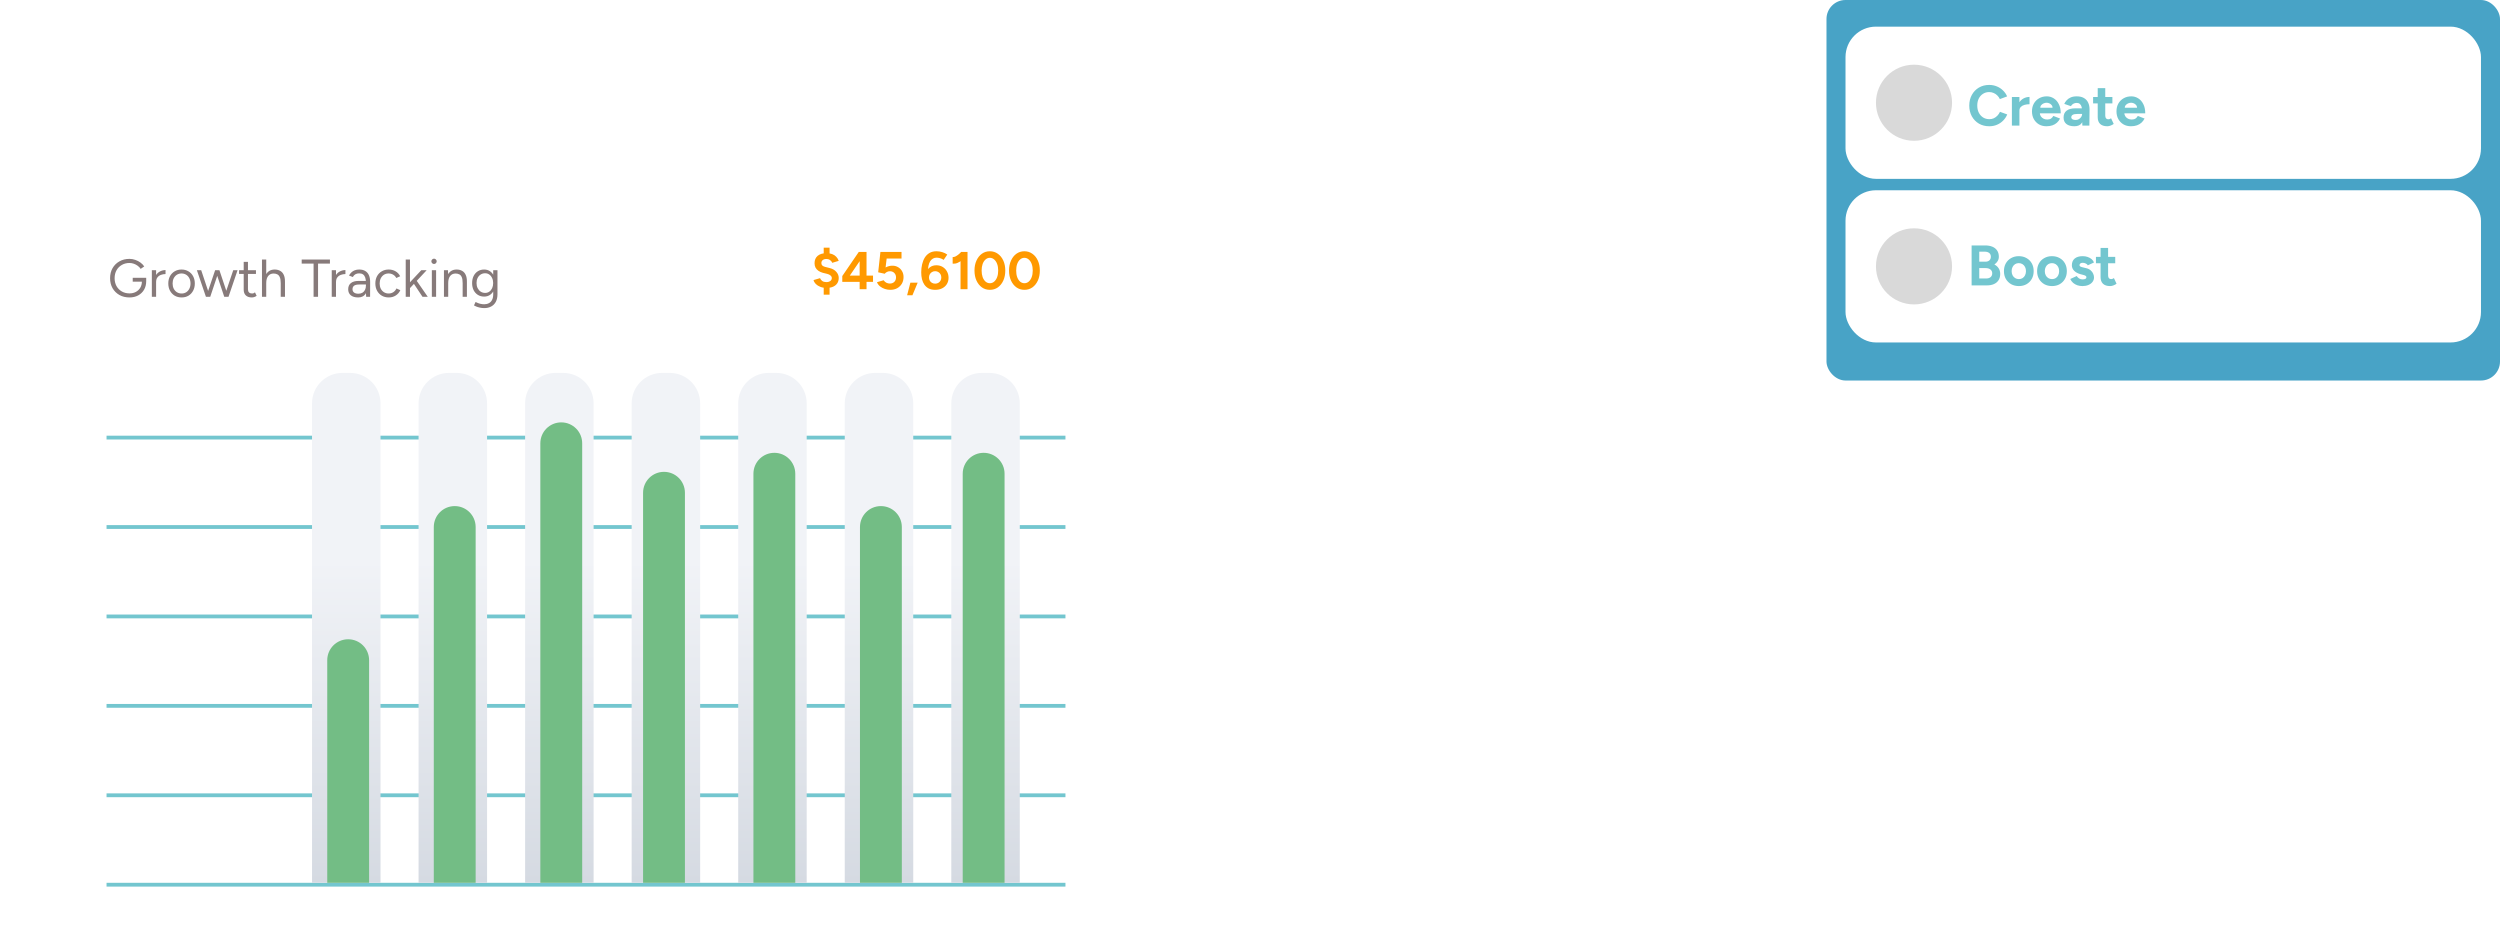 <svg width="657" height="250" viewBox="0 0 657 250" fill="none" xmlns="http://www.w3.org/2000/svg">
<g filter="url(#filter0_d_609_791)">
<rect x="4" y="56" width="297" height="186" rx="10" fill="white"/>
</g>
<path d="M34.026 78.168C33.028 78.168 32.145 77.953 31.38 77.524C30.615 77.085 30.013 76.488 29.574 75.732C29.145 74.967 28.93 74.094 28.93 73.114C28.93 72.115 29.145 71.238 29.574 70.482C30.013 69.717 30.615 69.119 31.38 68.69C32.145 68.251 33.028 68.032 34.026 68.032C34.549 68.032 35.057 68.121 35.552 68.298C36.047 68.466 36.499 68.699 36.91 68.998C37.321 69.297 37.652 69.637 37.904 70.02L36.966 70.664C36.779 70.365 36.528 70.099 36.21 69.866C35.893 69.623 35.543 69.437 35.16 69.306C34.787 69.175 34.409 69.11 34.026 69.11C33.27 69.11 32.598 69.283 32.01 69.628C31.422 69.964 30.96 70.431 30.624 71.028C30.288 71.625 30.12 72.321 30.12 73.114C30.12 73.879 30.284 74.565 30.61 75.172C30.946 75.769 31.408 76.241 31.996 76.586C32.593 76.931 33.27 77.104 34.026 77.104C34.661 77.104 35.221 76.973 35.706 76.712C36.201 76.441 36.588 76.073 36.868 75.606C37.148 75.13 37.288 74.584 37.288 73.968L38.422 73.884C38.422 74.743 38.236 75.494 37.862 76.138C37.489 76.773 36.971 77.272 36.308 77.636C35.645 77.991 34.885 78.168 34.026 78.168ZM34.88 74.024V73.002H38.422V73.926L37.862 74.024H34.88ZM40.519 74.206C40.519 73.45 40.663 72.839 40.953 72.372C41.242 71.896 41.611 71.546 42.059 71.322C42.516 71.089 42.997 70.972 43.501 70.972V72.022C43.09 72.022 42.694 72.092 42.311 72.232C41.938 72.363 41.63 72.582 41.387 72.89C41.144 73.198 41.023 73.618 41.023 74.15L40.519 74.206ZM39.903 78V71H41.023V78H39.903ZM47.727 78.168C47.046 78.168 46.439 78.014 45.907 77.706C45.385 77.389 44.974 76.955 44.675 76.404C44.377 75.853 44.227 75.219 44.227 74.5C44.227 73.781 44.372 73.147 44.661 72.596C44.96 72.045 45.371 71.616 45.893 71.308C46.425 70.991 47.027 70.832 47.699 70.832C48.39 70.832 48.997 70.991 49.519 71.308C50.051 71.616 50.462 72.045 50.751 72.596C51.05 73.147 51.199 73.781 51.199 74.5C51.199 75.219 51.05 75.853 50.751 76.404C50.462 76.955 50.056 77.389 49.533 77.706C49.011 78.014 48.409 78.168 47.727 78.168ZM47.727 77.132C48.194 77.132 48.6 77.02 48.945 76.796C49.291 76.572 49.561 76.264 49.757 75.872C49.963 75.48 50.065 75.023 50.065 74.5C50.065 73.977 49.963 73.52 49.757 73.128C49.561 72.736 49.286 72.428 48.931 72.204C48.577 71.98 48.166 71.868 47.699 71.868C47.242 71.868 46.836 71.98 46.481 72.204C46.136 72.428 45.861 72.736 45.655 73.128C45.459 73.52 45.361 73.977 45.361 74.5C45.361 75.013 45.459 75.471 45.655 75.872C45.861 76.264 46.141 76.572 46.495 76.796C46.859 77.02 47.27 77.132 47.727 77.132ZM58.933 78L61.299 71H62.433L60.053 78H58.933ZM54.173 78L56.539 71H57.589L55.251 78H54.173ZM54.117 78L51.737 71H52.871L55.209 78H54.117ZM58.933 78L56.595 71H57.659L59.997 78H58.933ZM66.187 78.168C65.506 78.168 64.978 77.991 64.605 77.636C64.232 77.281 64.045 76.782 64.045 76.138V68.816H65.165V76.026C65.165 76.381 65.258 76.656 65.445 76.852C65.641 77.039 65.912 77.132 66.257 77.132C66.369 77.132 66.477 77.118 66.579 77.09C66.691 77.053 66.836 76.969 67.013 76.838L67.447 77.748C67.204 77.907 66.985 78.014 66.789 78.07C66.593 78.135 66.392 78.168 66.187 78.168ZM62.827 71.994V71H67.265V71.994H62.827ZM68.846 78V68.2H69.966V78H68.846ZM73.774 78V74.416H74.894V78H73.774ZM73.774 74.416C73.774 73.725 73.69 73.198 73.522 72.834C73.364 72.47 73.144 72.223 72.864 72.092C72.584 71.952 72.267 71.882 71.912 71.882C71.296 71.882 70.816 72.101 70.47 72.54C70.134 72.969 69.966 73.581 69.966 74.374H69.42C69.42 73.637 69.528 73.002 69.742 72.47C69.966 71.938 70.284 71.532 70.694 71.252C71.105 70.972 71.6 70.832 72.178 70.832C72.719 70.832 73.195 70.944 73.606 71.168C74.017 71.383 74.334 71.728 74.558 72.204C74.791 72.68 74.903 73.305 74.894 74.08V74.416H73.774ZM82.408 78V69.278H79.286V68.2H86.706V69.278H83.584V78H82.408ZM87.796 74.206C87.796 73.45 87.941 72.839 88.23 72.372C88.519 71.896 88.888 71.546 89.336 71.322C89.793 71.089 90.274 70.972 90.778 70.972V72.022C90.368 72.022 89.971 72.092 89.588 72.232C89.215 72.363 88.907 72.582 88.664 72.89C88.421 73.198 88.3 73.618 88.3 74.15L87.796 74.206ZM87.18 78V71H88.3V78H87.18ZM96.223 78L96.167 76.852V74.304C96.167 73.753 96.106 73.301 95.985 72.946C95.863 72.582 95.672 72.307 95.411 72.12C95.149 71.933 94.809 71.84 94.389 71.84C94.006 71.84 93.675 71.919 93.395 72.078C93.124 72.227 92.9 72.47 92.723 72.806L91.715 72.414C91.892 72.087 92.107 71.807 92.359 71.574C92.611 71.331 92.905 71.149 93.241 71.028C93.577 70.897 93.959 70.832 94.389 70.832C95.042 70.832 95.579 70.963 95.999 71.224C96.428 71.476 96.75 71.854 96.965 72.358C97.179 72.853 97.282 73.469 97.273 74.206L97.259 78H96.223ZM94.123 78.168C93.301 78.168 92.657 77.981 92.191 77.608C91.733 77.225 91.505 76.698 91.505 76.026C91.505 75.317 91.738 74.775 92.205 74.402C92.681 74.019 93.343 73.828 94.193 73.828H96.195V74.766H94.445C93.791 74.766 93.325 74.873 93.045 75.088C92.774 75.303 92.639 75.611 92.639 76.012C92.639 76.376 92.774 76.665 93.045 76.88C93.315 77.085 93.693 77.188 94.179 77.188C94.58 77.188 94.93 77.104 95.229 76.936C95.527 76.759 95.756 76.511 95.915 76.194C96.083 75.867 96.167 75.485 96.167 75.046H96.643C96.643 75.998 96.428 76.759 95.999 77.328C95.569 77.888 94.944 78.168 94.123 78.168ZM102.169 78.168C101.479 78.168 100.867 78.014 100.335 77.706C99.803 77.389 99.388 76.955 99.089 76.404C98.791 75.853 98.641 75.219 98.641 74.5C98.641 73.781 98.786 73.147 99.075 72.596C99.374 72.045 99.789 71.616 100.321 71.308C100.853 70.991 101.46 70.832 102.141 70.832C102.813 70.832 103.415 70.986 103.947 71.294C104.479 71.602 104.885 72.036 105.165 72.596L104.143 73.058C103.957 72.685 103.686 72.395 103.331 72.19C102.977 71.975 102.571 71.868 102.113 71.868C101.656 71.868 101.25 71.98 100.895 72.204C100.55 72.428 100.275 72.741 100.069 73.142C99.873 73.534 99.775 73.987 99.775 74.5C99.775 75.013 99.873 75.471 100.069 75.872C100.275 76.264 100.555 76.572 100.909 76.796C101.273 77.02 101.684 77.132 102.141 77.132C102.599 77.132 103.005 77.015 103.359 76.782C103.723 76.549 103.999 76.222 104.185 75.802L105.207 76.264C104.927 76.861 104.521 77.328 103.989 77.664C103.457 78 102.851 78.168 102.169 78.168ZM107.714 75.746L107 74.976L110.724 71H112.138L107.714 75.746ZM106.622 78V68.2H107.742V78H106.622ZM111.032 78L108.372 73.982L109.1 73.198L112.418 78H111.032ZM113.487 78V71H114.607V78H113.487ZM114.061 69.376C113.874 69.376 113.711 69.306 113.571 69.166C113.431 69.026 113.361 68.863 113.361 68.676C113.361 68.48 113.431 68.317 113.571 68.186C113.711 68.046 113.874 67.976 114.061 67.976C114.257 67.976 114.42 68.046 114.551 68.186C114.691 68.317 114.761 68.48 114.761 68.676C114.761 68.863 114.691 69.026 114.551 69.166C114.42 69.306 114.257 69.376 114.061 69.376ZM116.67 78V71H117.72L117.79 72.288V78H116.67ZM121.584 78V74.416H122.704V78H121.584ZM121.584 74.416C121.584 73.725 121.505 73.198 121.346 72.834C121.188 72.47 120.968 72.223 120.688 72.092C120.408 71.952 120.091 71.882 119.736 71.882C119.12 71.882 118.64 72.101 118.294 72.54C117.958 72.969 117.79 73.581 117.79 74.374H117.244C117.244 73.637 117.352 73.002 117.566 72.47C117.781 71.938 118.094 71.532 118.504 71.252C118.915 70.972 119.41 70.832 119.988 70.832C120.539 70.832 121.015 70.944 121.416 71.168C121.827 71.383 122.144 71.728 122.368 72.204C122.602 72.68 122.714 73.305 122.704 74.08V74.416H121.584ZM127.277 80.968C126.829 80.968 126.418 80.921 126.045 80.828C125.681 80.744 125.368 80.646 125.107 80.534C124.855 80.431 124.673 80.343 124.561 80.268L124.981 79.358C125.102 79.423 125.275 79.503 125.499 79.596C125.723 79.699 125.984 79.783 126.283 79.848C126.591 79.923 126.918 79.96 127.263 79.96C127.711 79.96 128.112 79.867 128.467 79.68C128.831 79.503 129.111 79.218 129.307 78.826C129.512 78.443 129.615 77.949 129.615 77.342V71H130.735V77.328C130.735 78.131 130.586 78.803 130.287 79.344C129.988 79.885 129.578 80.291 129.055 80.562C128.532 80.833 127.94 80.968 127.277 80.968ZM127.235 77.944C126.61 77.944 126.059 77.795 125.583 77.496C125.107 77.197 124.734 76.782 124.463 76.25C124.202 75.709 124.071 75.093 124.071 74.402C124.071 73.693 124.202 73.072 124.463 72.54C124.734 71.999 125.107 71.579 125.583 71.28C126.059 70.981 126.61 70.832 127.235 70.832C127.823 70.832 128.336 70.981 128.775 71.28C129.214 71.579 129.554 71.999 129.797 72.54C130.049 73.072 130.175 73.693 130.175 74.402C130.175 75.102 130.049 75.718 129.797 76.25C129.554 76.782 129.214 77.197 128.775 77.496C128.336 77.795 127.823 77.944 127.235 77.944ZM127.501 76.978C127.912 76.978 128.276 76.866 128.593 76.642C128.91 76.418 129.158 76.115 129.335 75.732C129.512 75.34 129.601 74.887 129.601 74.374C129.601 73.879 129.508 73.441 129.321 73.058C129.144 72.666 128.896 72.363 128.579 72.148C128.271 71.924 127.907 71.812 127.487 71.812C127.048 71.812 126.656 71.924 126.311 72.148C125.975 72.363 125.709 72.666 125.513 73.058C125.326 73.441 125.233 73.879 125.233 74.374C125.233 74.887 125.331 75.34 125.527 75.732C125.723 76.115 125.989 76.418 126.325 76.642C126.67 76.866 127.062 76.978 127.501 76.978Z" fill="#877A7A"/>
<path d="M217.213 75.664C216.616 75.664 216.075 75.571 215.589 75.384C215.104 75.197 214.703 74.945 214.385 74.628C214.077 74.311 213.881 73.97 213.797 73.606L215.505 73.102C215.608 73.382 215.795 73.625 216.065 73.83C216.345 74.026 216.695 74.129 217.115 74.138C217.554 74.147 217.909 74.054 218.179 73.858C218.459 73.662 218.599 73.401 218.599 73.074C218.599 72.813 218.487 72.589 218.263 72.402C218.049 72.206 217.75 72.061 217.367 71.968L216.219 71.688C215.79 71.567 215.412 71.394 215.085 71.17C214.759 70.946 214.507 70.671 214.329 70.344C214.152 70.008 214.063 69.621 214.063 69.182C214.063 68.351 214.334 67.703 214.875 67.236C215.426 66.769 216.205 66.536 217.213 66.536C217.773 66.536 218.263 66.615 218.683 66.774C219.113 66.933 219.472 67.166 219.761 67.474C220.051 67.773 220.27 68.132 220.419 68.552L218.711 69.07C218.618 68.799 218.436 68.566 218.165 68.37C217.904 68.165 217.568 68.062 217.157 68.062C216.756 68.062 216.439 68.16 216.205 68.356C215.972 68.543 215.855 68.804 215.855 69.14C215.855 69.411 215.944 69.63 216.121 69.798C216.308 69.957 216.56 70.073 216.877 70.148L218.039 70.442C218.795 70.629 219.379 70.965 219.789 71.45C220.209 71.926 220.419 72.458 220.419 73.046C220.419 73.578 220.293 74.04 220.041 74.432C219.789 74.824 219.425 75.127 218.949 75.342C218.473 75.557 217.895 75.664 217.213 75.664ZM216.471 77.442V75.006H218.011V77.442H216.471ZM216.471 67.516V65.08H218.011V67.516H216.471ZM225.917 76V74.068H221.353V72.542L225.693 66.2H227.723V72.43H229.431V74.068H227.723V76H225.917ZM223.327 72.43H225.917V68.636L223.327 72.43ZM233.951 76.168C233.503 76.168 233.041 76.093 232.565 75.944C232.098 75.795 231.673 75.571 231.291 75.272C230.917 74.973 230.642 74.605 230.465 74.166L232.215 73.648C232.42 73.947 232.663 74.166 232.943 74.306C233.232 74.446 233.531 74.516 233.839 74.516C234.324 74.516 234.716 74.371 235.015 74.082C235.323 73.783 235.477 73.387 235.477 72.892C235.477 72.435 235.327 72.052 235.029 71.744C234.739 71.436 234.352 71.282 233.867 71.282C233.577 71.282 233.311 71.347 233.069 71.478C232.826 71.609 232.639 71.763 232.509 71.94L230.787 71.562L231.375 66.2H236.919V67.936H233.013L232.733 70.288C232.985 70.148 233.265 70.036 233.573 69.952C233.881 69.859 234.212 69.817 234.567 69.826C235.099 69.826 235.584 69.957 236.023 70.218C236.461 70.47 236.807 70.82 237.059 71.268C237.32 71.707 237.451 72.22 237.451 72.808C237.451 73.471 237.301 74.054 237.003 74.558C236.704 75.062 236.293 75.459 235.771 75.748C235.248 76.028 234.641 76.168 233.951 76.168ZM238.389 77.596L239.243 74.292H241.161L239.789 77.596H238.389ZM245.765 76.168C245.102 76.168 244.538 76.051 244.071 75.818C243.614 75.575 243.236 75.244 242.937 74.824C242.648 74.404 242.433 73.919 242.293 73.368C242.162 72.808 242.097 72.206 242.097 71.562C242.097 70.815 242.176 70.111 242.335 69.448C242.494 68.776 242.732 68.183 243.049 67.67C243.376 67.157 243.791 66.755 244.295 66.466C244.799 66.177 245.406 66.032 246.115 66.032C246.628 66.032 247.128 66.107 247.613 66.256C248.108 66.405 248.551 66.62 248.943 66.9L247.991 68.3C247.702 68.095 247.389 67.945 247.053 67.852C246.726 67.759 246.423 67.712 246.143 67.712C245.424 67.712 244.86 68.029 244.449 68.664C244.038 69.299 243.842 70.302 243.861 71.674L243.483 71.408C243.698 70.895 244.029 70.484 244.477 70.176C244.925 69.868 245.457 69.714 246.073 69.714C246.698 69.714 247.249 69.859 247.725 70.148C248.21 70.437 248.588 70.834 248.859 71.338C249.139 71.833 249.279 72.388 249.279 73.004C249.279 73.611 249.134 74.157 248.845 74.642C248.556 75.118 248.145 75.491 247.613 75.762C247.09 76.033 246.474 76.168 245.765 76.168ZM245.765 74.544C246.073 74.544 246.348 74.474 246.591 74.334C246.834 74.194 247.025 74.003 247.165 73.76C247.305 73.517 247.375 73.237 247.375 72.92C247.375 72.603 247.305 72.323 247.165 72.08C247.025 71.828 246.834 71.632 246.591 71.492C246.348 71.343 246.073 71.268 245.765 71.268C245.457 71.268 245.177 71.343 244.925 71.492C244.682 71.632 244.491 71.828 244.351 72.08C244.211 72.323 244.141 72.603 244.141 72.92C244.141 73.237 244.211 73.517 244.351 73.76C244.491 74.003 244.682 74.194 244.925 74.334C245.177 74.474 245.457 74.544 245.765 74.544ZM252.43 76V67.222L252.612 66.2H254.264V76H252.43ZM250.358 69.294V67.558C250.592 67.577 250.844 67.521 251.114 67.39C251.385 67.25 251.651 67.073 251.912 66.858C252.183 66.634 252.416 66.41 252.612 66.186L253.83 67.376C253.494 67.749 253.14 68.09 252.766 68.398C252.393 68.697 252.006 68.93 251.604 69.098C251.212 69.266 250.797 69.331 250.358 69.294ZM260.142 76.168C259.349 76.168 258.649 75.953 258.042 75.524C257.436 75.085 256.96 74.488 256.614 73.732C256.269 72.967 256.096 72.089 256.096 71.1C256.096 70.111 256.269 69.238 256.614 68.482C256.96 67.717 257.431 67.119 258.028 66.69C258.635 66.251 259.335 66.032 260.128 66.032C260.922 66.032 261.622 66.251 262.228 66.69C262.844 67.119 263.325 67.717 263.67 68.482C264.016 69.238 264.188 70.111 264.188 71.1C264.188 72.089 264.016 72.967 263.67 73.732C263.325 74.488 262.849 75.085 262.242 75.524C261.636 75.953 260.936 76.168 260.142 76.168ZM260.142 74.432C260.562 74.432 260.936 74.292 261.262 74.012C261.598 73.723 261.86 73.331 262.046 72.836C262.233 72.332 262.326 71.753 262.326 71.1C262.326 70.447 262.233 69.868 262.046 69.364C261.86 68.86 261.598 68.468 261.262 68.188C260.936 67.899 260.558 67.754 260.128 67.754C259.708 67.754 259.335 67.899 259.008 68.188C258.682 68.468 258.425 68.86 258.238 69.364C258.061 69.868 257.972 70.447 257.972 71.1C257.972 71.753 258.061 72.332 258.238 72.836C258.425 73.331 258.682 73.723 259.008 74.012C259.344 74.292 259.722 74.432 260.142 74.432ZM269.221 76.168C268.427 76.168 267.727 75.953 267.121 75.524C266.514 75.085 266.038 74.488 265.693 73.732C265.347 72.967 265.175 72.089 265.175 71.1C265.175 70.111 265.347 69.238 265.693 68.482C266.038 67.717 266.509 67.119 267.107 66.69C267.713 66.251 268.413 66.032 269.207 66.032C270 66.032 270.7 66.251 271.307 66.69C271.923 67.119 272.403 67.717 272.749 68.482C273.094 69.238 273.267 70.111 273.267 71.1C273.267 72.089 273.094 72.967 272.749 73.732C272.403 74.488 271.927 75.085 271.321 75.524C270.714 75.953 270.014 76.168 269.221 76.168ZM269.221 74.432C269.641 74.432 270.014 74.292 270.341 74.012C270.677 73.723 270.938 73.331 271.125 72.836C271.311 72.332 271.405 71.753 271.405 71.1C271.405 70.447 271.311 69.868 271.125 69.364C270.938 68.86 270.677 68.468 270.341 68.188C270.014 67.899 269.636 67.754 269.207 67.754C268.787 67.754 268.413 67.899 268.087 68.188C267.76 68.468 267.503 68.86 267.317 69.364C267.139 69.868 267.051 70.447 267.051 71.1C267.051 71.753 267.139 72.332 267.317 72.836C267.503 73.331 267.76 73.723 268.087 74.012C268.423 74.292 268.801 74.432 269.221 74.432Z" fill="#FF9900"/>
<path d="M28 232.5H280" stroke="#73C6CF"/>
<path d="M28 209H280" stroke="#73C6CF"/>
<path d="M28 185.5H280" stroke="#73C6CF"/>
<path d="M28 162H280" stroke="#73C6CF"/>
<path d="M28 138.5H280" stroke="#73C6CF"/>
<path d="M28 115H280" stroke="#73C6CF"/>
<path d="M194 106C194 101.582 197.582 98 202 98H204C208.418 98 212 101.582 212 106V232H194V106Z" fill="url(#paint0_linear_609_791)"/>
<path d="M222 106C222 101.582 225.582 98 230 98H232C236.418 98 240 101.582 240 106V232H222V106Z" fill="url(#paint1_linear_609_791)"/>
<path d="M250 106C250 101.582 253.582 98 258 98H260C264.418 98 268 101.582 268 106V232H250V106Z" fill="url(#paint2_linear_609_791)"/>
<path d="M198 124.5C198 121.462 200.462 119 203.5 119C206.538 119 209 121.462 209 124.5V232H198V124.5Z" fill="#73BD85"/>
<path d="M226 138.5C226 135.462 228.462 133 231.5 133C234.538 133 237 135.462 237 138.5V232H226V138.5Z" fill="#73BD85"/>
<path d="M253 124.5C253 121.462 255.462 119 258.5 119C261.538 119 264 121.462 264 124.5V232H253V124.5Z" fill="#73BD85"/>
<path d="M166 106C166 101.582 169.582 98 174 98H176C180.418 98 184 101.582 184 106V232H166V106Z" fill="url(#paint3_linear_609_791)"/>
<path d="M169 129.5C169 126.462 171.462 124 174.5 124C177.538 124 180 126.462 180 129.5V232H169V129.5Z" fill="#73BD85"/>
<path d="M82 106C82 101.582 85.582 98 90 98H92C96.418 98 100 101.582 100 106V232H82V106Z" fill="url(#paint4_linear_609_791)"/>
<path d="M110 106C110 101.582 113.582 98 118 98H120C124.418 98 128 101.582 128 106V232H110V106Z" fill="url(#paint5_linear_609_791)"/>
<path d="M138 106C138 101.582 141.582 98 146 98H148C152.418 98 156 101.582 156 106V232H138V106Z" fill="url(#paint6_linear_609_791)"/>
<path d="M86 173.5C86 170.462 88.462 168 91.5 168C94.538 168 97 170.462 97 173.5V232H86V173.5Z" fill="#73BD85"/>
<path d="M114 138.5C114 135.462 116.462 133 119.5 133C122.538 133 125 135.462 125 138.5V232H114V138.5Z" fill="#73BD85"/>
<path d="M142 116.5C142 113.462 144.462 111 147.5 111C150.538 111 153 113.462 153 116.5V232H142V116.5Z" fill="#73BD85"/>
<rect x="480" width="177" height="100" rx="5" fill="#48A3C6"/>
<rect x="485" y="7" width="167" height="40" rx="8" fill="white"/>
<rect x="485" y="50" width="167" height="40" rx="8" fill="white"/>
<path d="M522.775 33.18C521.755 33.18 520.85 32.95 520.06 32.49C519.27 32.02 518.65 31.38 518.2 30.57C517.75 29.75 517.525 28.81 517.525 27.75C517.525 26.69 517.75 25.755 518.2 24.945C518.65 24.125 519.265 23.485 520.045 23.025C520.835 22.555 521.74 22.32 522.76 22.32C523.48 22.32 524.15 22.45 524.77 22.71C525.39 22.96 525.93 23.315 526.39 23.775C526.86 24.225 527.22 24.745 527.47 25.335L525.565 26.04C525.395 25.67 525.17 25.35 524.89 25.08C524.61 24.8 524.29 24.585 523.93 24.435C523.57 24.275 523.18 24.195 522.76 24.195C522.15 24.195 521.605 24.35 521.125 24.66C520.655 24.96 520.285 25.375 520.015 25.905C519.755 26.435 519.625 27.05 519.625 27.75C519.625 28.45 519.76 29.07 520.03 29.61C520.3 30.14 520.675 30.56 521.155 30.87C521.635 31.17 522.185 31.32 522.805 31.32C523.235 31.32 523.625 31.24 523.975 31.08C524.335 30.91 524.65 30.68 524.92 30.39C525.2 30.1 525.425 29.765 525.595 29.385L527.5 30.075C527.25 30.685 526.89 31.225 526.42 31.695C525.96 32.165 525.42 32.53 524.8 32.79C524.18 33.05 523.505 33.18 522.775 33.18ZM530.119 29.055C530.119 28.245 530.274 27.575 530.584 27.045C530.904 26.515 531.309 26.12 531.799 25.86C532.299 25.6 532.819 25.47 533.359 25.47V27.39C532.899 27.39 532.464 27.445 532.054 27.555C531.654 27.665 531.329 27.845 531.079 28.095C530.829 28.345 530.704 28.665 530.704 29.055H530.119ZM528.724 33V25.5H530.704V33H528.724ZM537.798 33.18C537.058 33.18 536.403 33.015 535.833 32.685C535.263 32.345 534.813 31.88 534.483 31.29C534.163 30.7 534.003 30.02 534.003 29.25C534.003 28.48 534.168 27.8 534.498 27.21C534.838 26.62 535.298 26.16 535.878 25.83C536.468 25.49 537.143 25.32 537.903 25.32C538.563 25.32 539.168 25.495 539.718 25.845C540.278 26.185 540.723 26.69 541.053 27.36C541.393 28.02 541.563 28.825 541.563 29.775H535.878L536.058 29.595C536.058 29.965 536.148 30.29 536.328 30.57C536.518 30.84 536.758 31.05 537.048 31.2C537.348 31.34 537.668 31.41 538.008 31.41C538.418 31.41 538.753 31.325 539.013 31.155C539.273 30.975 539.473 30.745 539.613 30.465L541.383 31.155C541.173 31.575 540.898 31.94 540.558 32.25C540.228 32.55 539.833 32.78 539.373 32.94C538.913 33.1 538.388 33.18 537.798 33.18ZM536.163 28.485L535.983 28.305H539.598L539.433 28.485C539.433 28.125 539.348 27.84 539.178 27.63C539.008 27.41 538.798 27.25 538.548 27.15C538.308 27.05 538.073 27 537.843 27C537.613 27 537.368 27.05 537.108 27.15C536.848 27.25 536.623 27.41 536.433 27.63C536.253 27.84 536.163 28.125 536.163 28.485ZM547.243 33L547.183 31.485V29.205C547.183 28.755 547.133 28.37 547.033 28.05C546.943 27.73 546.793 27.485 546.583 27.315C546.383 27.135 546.108 27.045 545.758 27.045C545.438 27.045 545.148 27.115 544.888 27.255C544.628 27.395 544.408 27.61 544.228 27.9L542.488 27.3C542.628 26.98 542.833 26.67 543.103 26.37C543.373 26.06 543.723 25.81 544.153 25.62C544.593 25.42 545.128 25.32 545.758 25.32C546.518 25.32 547.148 25.465 547.648 25.755C548.158 26.045 548.533 26.455 548.773 26.985C549.023 27.505 549.143 28.125 549.133 28.845L549.088 33H547.243ZM545.143 33.18C544.243 33.18 543.543 32.98 543.043 32.58C542.553 32.18 542.308 31.615 542.308 30.885C542.308 30.085 542.573 29.485 543.103 29.085C543.643 28.675 544.398 28.47 545.368 28.47H547.273V29.94H546.058C545.408 29.94 544.958 30.02 544.708 30.18C544.458 30.33 544.333 30.545 544.333 30.825C544.333 31.045 544.433 31.22 544.633 31.35C544.833 31.47 545.113 31.53 545.473 31.53C545.803 31.53 546.093 31.455 546.343 31.305C546.603 31.145 546.808 30.945 546.958 30.705C547.108 30.455 547.183 30.2 547.183 29.94H547.663C547.663 30.96 547.468 31.755 547.078 32.325C546.698 32.895 546.053 33.18 545.143 33.18ZM553.801 33.18C552.971 33.18 552.341 32.975 551.911 32.565C551.491 32.155 551.281 31.57 551.281 30.81V23.16H553.261V30.375C553.261 30.695 553.331 30.94 553.471 31.11C553.611 31.27 553.816 31.35 554.086 31.35C554.186 31.35 554.296 31.33 554.416 31.29C554.536 31.24 554.661 31.17 554.791 31.08L555.481 32.565C555.241 32.745 554.971 32.89 554.671 33C554.381 33.12 554.091 33.18 553.801 33.18ZM550.066 27.18V25.5H555.136V27.18H550.066ZM560.005 33.18C559.265 33.18 558.61 33.015 558.04 32.685C557.47 32.345 557.02 31.88 556.69 31.29C556.37 30.7 556.21 30.02 556.21 29.25C556.21 28.48 556.375 27.8 556.705 27.21C557.045 26.62 557.505 26.16 558.085 25.83C558.675 25.49 559.35 25.32 560.11 25.32C560.77 25.32 561.375 25.495 561.925 25.845C562.485 26.185 562.93 26.69 563.26 27.36C563.6 28.02 563.77 28.825 563.77 29.775H558.085L558.265 29.595C558.265 29.965 558.355 30.29 558.535 30.57C558.725 30.84 558.965 31.05 559.255 31.2C559.555 31.34 559.875 31.41 560.215 31.41C560.625 31.41 560.96 31.325 561.22 31.155C561.48 30.975 561.68 30.745 561.82 30.465L563.59 31.155C563.38 31.575 563.105 31.94 562.765 32.25C562.435 32.55 562.04 32.78 561.58 32.94C561.12 33.1 560.595 33.18 560.005 33.18ZM558.37 28.485L558.19 28.305H561.805L561.64 28.485C561.64 28.125 561.555 27.84 561.385 27.63C561.215 27.41 561.005 27.25 560.755 27.15C560.515 27.05 560.28 27 560.05 27C559.82 27 559.575 27.05 559.315 27.15C559.055 27.25 558.83 27.41 558.64 27.63C558.46 27.84 558.37 28.125 558.37 28.485Z" fill="#73C6CF"/>
<path d="M518.14 75V64.5H521.695C522.415 64.5 523.045 64.61 523.585 64.83C524.125 65.05 524.545 65.385 524.845 65.835C525.145 66.275 525.295 66.825 525.295 67.485C525.295 67.895 525.19 68.275 524.98 68.625C524.78 68.965 524.495 69.26 524.125 69.51C524.615 69.76 524.99 70.095 525.25 70.515C525.52 70.925 525.655 71.42 525.655 72C525.655 72.64 525.51 73.185 525.22 73.635C524.93 74.085 524.525 74.425 524.005 74.655C523.485 74.885 522.875 75 522.175 75H518.14ZM520.15 73.185H521.98C522.47 73.185 522.855 73.065 523.135 72.825C523.415 72.575 523.555 72.245 523.555 71.835C523.555 71.405 523.4 71.07 523.09 70.83C522.78 70.58 522.355 70.455 521.815 70.455H520.15V73.185ZM520.15 68.775H521.74C522.19 68.775 522.545 68.66 522.805 68.43C523.065 68.2 523.195 67.875 523.195 67.455C523.195 67.035 523.05 66.71 522.76 66.48C522.47 66.25 522.075 66.135 521.575 66.135H520.15V68.775ZM530.565 75.18C529.805 75.18 529.125 75.015 528.525 74.685C527.935 74.345 527.47 73.88 527.13 73.29C526.8 72.7 526.635 72.02 526.635 71.25C526.635 70.48 526.8 69.8 527.13 69.21C527.46 68.62 527.92 68.16 528.51 67.83C529.1 67.49 529.775 67.32 530.535 67.32C531.305 67.32 531.985 67.49 532.575 67.83C533.165 68.16 533.625 68.62 533.955 69.21C534.285 69.8 534.45 70.48 534.45 71.25C534.45 72.02 534.285 72.7 533.955 73.29C533.625 73.88 533.165 74.345 532.575 74.685C531.995 75.015 531.325 75.18 530.565 75.18ZM530.565 73.35C530.935 73.35 531.26 73.26 531.54 73.08C531.82 72.9 532.035 72.655 532.185 72.345C532.345 72.025 532.425 71.66 532.425 71.25C532.425 70.84 532.345 70.48 532.185 70.17C532.025 69.85 531.8 69.6 531.51 69.42C531.23 69.24 530.905 69.15 530.535 69.15C530.175 69.15 529.85 69.24 529.56 69.42C529.28 69.6 529.06 69.85 528.9 70.17C528.74 70.48 528.66 70.84 528.66 71.25C528.66 71.66 528.74 72.025 528.9 72.345C529.06 72.655 529.285 72.9 529.575 73.08C529.865 73.26 530.195 73.35 530.565 73.35ZM539.28 75.18C538.52 75.18 537.84 75.015 537.24 74.685C536.65 74.345 536.185 73.88 535.845 73.29C535.515 72.7 535.35 72.02 535.35 71.25C535.35 70.48 535.515 69.8 535.845 69.21C536.175 68.62 536.635 68.16 537.225 67.83C537.815 67.49 538.49 67.32 539.25 67.32C540.02 67.32 540.7 67.49 541.29 67.83C541.88 68.16 542.34 68.62 542.67 69.21C543 69.8 543.165 70.48 543.165 71.25C543.165 72.02 543 72.7 542.67 73.29C542.34 73.88 541.88 74.345 541.29 74.685C540.71 75.015 540.04 75.18 539.28 75.18ZM539.28 73.35C539.65 73.35 539.975 73.26 540.255 73.08C540.535 72.9 540.75 72.655 540.9 72.345C541.06 72.025 541.14 71.66 541.14 71.25C541.14 70.84 541.06 70.48 540.9 70.17C540.74 69.85 540.515 69.6 540.225 69.42C539.945 69.24 539.62 69.15 539.25 69.15C538.89 69.15 538.565 69.24 538.275 69.42C537.995 69.6 537.775 69.85 537.615 70.17C537.455 70.48 537.375 70.84 537.375 71.25C537.375 71.66 537.455 72.025 537.615 72.345C537.775 72.655 538 72.9 538.29 73.08C538.58 73.26 538.91 73.35 539.28 73.35ZM547.276 75.18C546.796 75.18 546.346 75.11 545.926 74.97C545.506 74.82 545.136 74.61 544.816 74.34C544.496 74.06 544.246 73.72 544.066 73.32L545.761 72.54C545.911 72.78 546.116 72.99 546.376 73.17C546.636 73.34 546.936 73.425 547.276 73.425C547.606 73.425 547.861 73.38 548.041 73.29C548.221 73.19 548.311 73.05 548.311 72.87C548.311 72.69 548.236 72.56 548.086 72.48C547.946 72.39 547.751 72.315 547.501 72.255L546.811 72.075C546.091 71.885 545.521 71.585 545.101 71.175C544.691 70.755 544.486 70.275 544.486 69.735C544.486 68.965 544.731 68.37 545.221 67.95C545.721 67.53 546.426 67.32 547.336 67.32C547.806 67.32 548.241 67.39 548.641 67.53C549.051 67.67 549.401 67.865 549.691 68.115C549.981 68.365 550.181 68.655 550.291 68.985L548.656 69.735C548.586 69.535 548.416 69.375 548.146 69.255C547.876 69.125 547.606 69.06 547.336 69.06C547.066 69.06 546.856 69.12 546.706 69.24C546.566 69.35 546.496 69.505 546.496 69.705C546.496 69.835 546.566 69.945 546.706 70.035C546.846 70.115 547.046 70.185 547.306 70.245L548.281 70.485C548.771 70.605 549.161 70.8 549.451 71.07C549.751 71.33 549.966 71.625 550.096 71.955C550.236 72.275 550.306 72.59 550.306 72.9C550.306 73.35 550.171 73.75 549.901 74.1C549.641 74.44 549.281 74.705 548.821 74.895C548.371 75.085 547.856 75.18 547.276 75.18ZM554.549 75.18C553.719 75.18 553.089 74.975 552.659 74.565C552.239 74.155 552.029 73.57 552.029 72.81V65.16H554.009V72.375C554.009 72.695 554.079 72.94 554.219 73.11C554.359 73.27 554.564 73.35 554.834 73.35C554.934 73.35 555.044 73.33 555.164 73.29C555.284 73.24 555.409 73.17 555.539 73.08L556.229 74.565C555.989 74.745 555.719 74.89 555.419 75C555.129 75.12 554.839 75.18 554.549 75.18ZM550.814 69.18V67.5H555.884V69.18H550.814Z" fill="#73C6CF"/>
<circle cx="503" cy="27" r="10" fill="#D9D9D9"/>
<circle cx="503" cy="70" r="10" fill="#D9D9D9"/>
<defs>
<filter id="filter0_d_609_791" x="0" y="56" width="305" height="194" filterUnits="userSpaceOnUse" color-interpolation-filters="sRGB">
<feFlood flood-opacity="0" result="BackgroundImageFix"/>
<feColorMatrix in="SourceAlpha" type="matrix" values="0 0 0 0 0 0 0 0 0 0 0 0 0 0 0 0 0 0 127 0" result="hardAlpha"/>
<feOffset dy="4"/>
<feGaussianBlur stdDeviation="2"/>
<feComposite in2="hardAlpha" operator="out"/>
<feColorMatrix type="matrix" values="0 0 0 0 0 0 0 0 0 0 0 0 0 0 0 0 0 0 0.25 0"/>
<feBlend mode="normal" in2="BackgroundImageFix" result="effect1_dropShadow_609_791"/>
<feBlend mode="normal" in="SourceGraphic" in2="effect1_dropShadow_609_791" result="shape"/>
</filter>
<linearGradient id="paint0_linear_609_791" x1="203" y1="98" x2="203" y2="232" gradientUnits="userSpaceOnUse">
<stop offset="0.367" stop-color="#F1F3F7"/>
<stop offset="1" stop-color="#D5DAE2"/>
</linearGradient>
<linearGradient id="paint1_linear_609_791" x1="231" y1="98" x2="231" y2="232" gradientUnits="userSpaceOnUse">
<stop offset="0.367" stop-color="#F1F3F7"/>
<stop offset="1" stop-color="#D5DAE2"/>
</linearGradient>
<linearGradient id="paint2_linear_609_791" x1="259" y1="98" x2="259" y2="232" gradientUnits="userSpaceOnUse">
<stop offset="0.367" stop-color="#F1F3F7"/>
<stop offset="1" stop-color="#D5DAE2"/>
</linearGradient>
<linearGradient id="paint3_linear_609_791" x1="175" y1="98" x2="175" y2="232" gradientUnits="userSpaceOnUse">
<stop offset="0.367" stop-color="#F1F3F7"/>
<stop offset="1" stop-color="#D5DAE2"/>
</linearGradient>
<linearGradient id="paint4_linear_609_791" x1="91" y1="98" x2="91" y2="232" gradientUnits="userSpaceOnUse">
<stop offset="0.367" stop-color="#F1F3F7"/>
<stop offset="1" stop-color="#D5DAE2"/>
</linearGradient>
<linearGradient id="paint5_linear_609_791" x1="119" y1="98" x2="119" y2="232" gradientUnits="userSpaceOnUse">
<stop offset="0.367" stop-color="#F1F3F7"/>
<stop offset="1" stop-color="#D5DAE2"/>
</linearGradient>
<linearGradient id="paint6_linear_609_791" x1="147" y1="98" x2="147" y2="232" gradientUnits="userSpaceOnUse">
<stop offset="0.367" stop-color="#F1F3F7"/>
<stop offset="1" stop-color="#D5DAE2"/>
</linearGradient>
</defs>
</svg>
